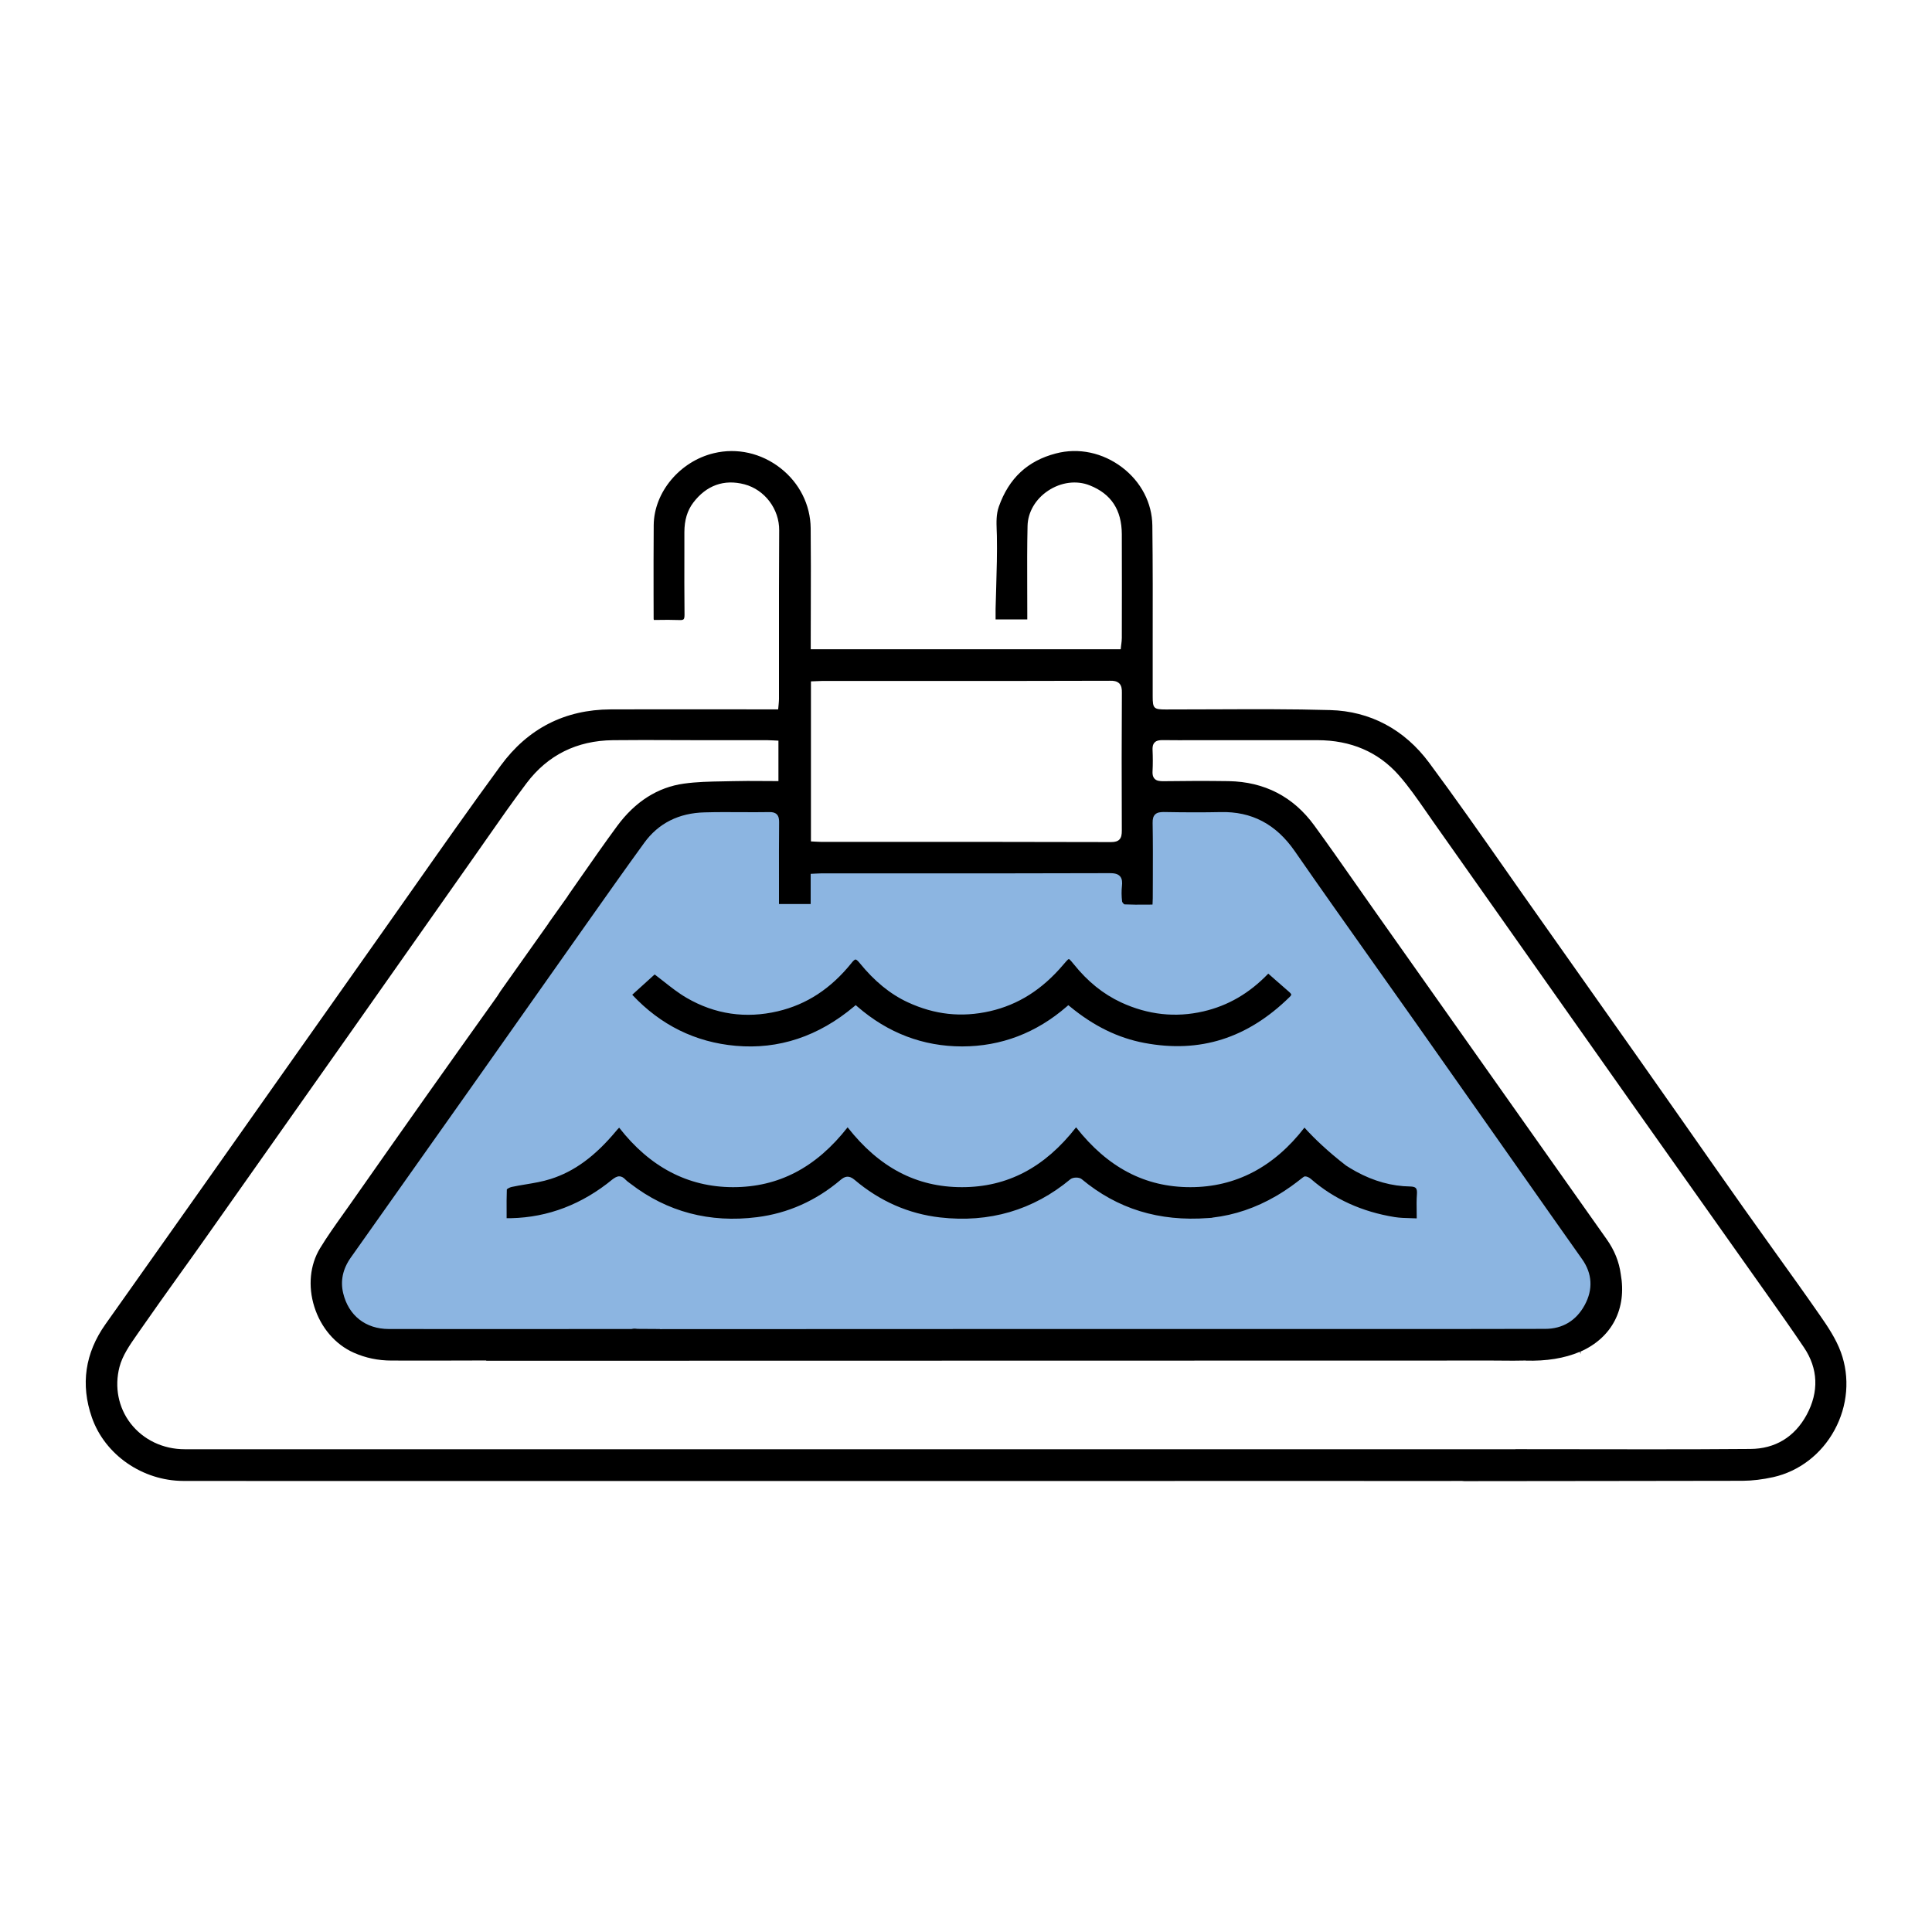 <?xml version="1.0" encoding="utf-8"?>
<!-- Generator: Adobe Illustrator 28.1.0, SVG Export Plug-In . SVG Version: 6.00 Build 0)  -->
<svg version="1.1" id="Calque_1" xmlns="http://www.w3.org/2000/svg" xmlns:xlink="http://www.w3.org/1999/xlink" x="0px" y="0px"
	 viewBox="0 0 283.46 283.46" style="enable-background:new 0 0 283.46 283.46;" xml:space="preserve">
<style type="text/css">
	.st0{fill:#8CB5E1;}
</style>
<polygon class="st0" points="101.38,117.26 116.3,116.95 116.3,125.85 167.41,125.85 167.41,116.95 180.43,116.95 185.51,117.9 
	188.68,120.76 191.86,123.31 234.4,184.36 235.99,189.13 233.45,194.86 228.37,197.08 221.7,197.72 56.3,197.72 52.17,196.13 
	49.32,192.95 47.73,188.81 48.36,184.04 93.76,121.4 97.89,117.26 "/>
<g>
	<g>
		<path d="M214.46,217.28c0.16,0.02,0.27,0.03,0.39,0.03c13.61-0.03,27.23-0.01,40.84-0.05c1.41-0.01,2.91-0.19,4.49-0.54
			c3.78-0.85,7.05-3.36,8.97-6.89c1.95-3.57,2.29-7.74,0.94-11.44l0,0c-0.71-1.94-1.89-3.72-3.15-5.52
			c-2.14-3.08-4.36-6.18-6.51-9.17c-1.53-2.14-3.06-4.27-4.58-6.42c-2.97-4.2-5.91-8.41-8.86-12.62c-2.17-3.09-4.34-6.19-6.51-9.27
			c-4.93-7-9.87-13.99-14.81-20.98l-0.36-0.51c-1.49-2.1-2.96-4.21-4.44-6.32c-3.62-5.17-7.36-10.51-11.18-15.66
			c-3.63-4.9-8.66-7.58-14.53-7.74c-5.63-0.16-11.35-0.13-16.89-0.11c-2.41,0.01-4.83,0.02-7.24,0.02c-1.75,0-1.91-0.16-1.91-1.91
			c0-2.58,0-5.17,0-7.76c0.01-5.68,0.02-11.55-0.05-17.33c-0.04-3.29-1.65-6.39-4.41-8.5c-2.86-2.18-6.41-2.94-9.75-2.06
			c-4.15,1.08-6.88,3.63-8.36,7.79c-0.4,1.14-0.36,2.26-0.32,3.45c0.01,0.28,0.02,0.56,0.03,0.84c0.05,2.52-0.03,5.07-0.1,7.55
			c-0.03,1.06-0.06,2.12-0.09,3.18c-0.01,0.42-0.01,0.84,0,1.27l0,0.27h4.65v-0.95c0-1.3,0-2.6-0.01-3.89
			c-0.01-2.91-0.02-5.92,0.05-8.89c0.05-2.01,1.17-3.93,3.01-5.15c1.89-1.26,4.18-1.56,6.11-0.79c3.15,1.25,4.69,3.59,4.71,7.15
			c0.02,5.08,0.01,10.17,0,15.25c0,0.31-0.04,0.62-0.08,0.93c-0.02,0.14-0.04,0.27-0.05,0.4l-0.03,0.32h-45.48v-1.73
			c0-1.63,0-3.26,0.01-4.89c0.01-3.66,0.02-7.44-0.02-11.16c-0.04-3.42-1.65-6.63-4.43-8.8c-2.82-2.2-6.37-3.01-9.77-2.19
			c-4.99,1.19-8.79,5.73-8.83,10.56c-0.03,3.43-0.02,6.85-0.02,10.28l0.01,3.5c0,0.02,0.02,0.08,0.04,0.13
			c0.69-0.01,1.38-0.02,2.09-0.02c0.54,0,1.08,0.01,1.62,0.03c0.34,0.02,0.54-0.02,0.64-0.11c0.1-0.09,0.14-0.32,0.14-0.67
			c-0.03-3.07-0.03-6.15-0.02-9.22l0-2.88c0-1.77,0.43-3.19,1.3-4.34c1.93-2.55,4.53-3.48,7.52-2.69c2.97,0.79,5.12,3.63,5.09,6.76
			c-0.04,5.7-0.03,11.49-0.03,17.09c0,2.55,0.01,5.1,0,7.66c0,0.25-0.03,0.5-0.05,0.78l-0.07,0.73l-8.55-0.01
			c-5.34,0-10.68-0.01-16.03,0.01c-6.72,0.03-12.14,2.8-16.13,8.25c-4.44,6.06-8.84,12.32-13.09,18.37
			c-1.43,2.03-2.85,4.06-4.28,6.08c-5.36,7.58-10.71,15.17-16.06,22.75l-10.46,14.83c-3.48,4.93-6.97,9.86-10.46,14.79l-3.64,5.14
			c-3,4.24-3.67,8.85-1.99,13.68c1.91,5.48,7.43,9.3,13.44,9.31c6.48,0.01,12.95,0.01,19.43,0.01l17.33,0l1.26,0l1.23,0l85.07,0
			c13.33,0,26.65,0,39.98-0.01l18.84,0.01c0.45,0.01,0.87,0,1.29,0L214.46,217.28z M242,212.64c-3.11,0-6.21,0-9.26-0.01
			l-10.39-0.01l0,0.01h-2.4c-0.1,0-0.16-0.01-0.23,0l-192.62,0c-3.19,0-6.08-1.39-7.94-3.79c-1.79-2.32-2.39-5.34-1.63-8.28
			c0.44-1.69,1.51-3.22,2.54-4.7l0.32-0.46c1.99-2.87,4.06-5.76,6.06-8.56c1.27-1.77,2.54-3.54,3.79-5.32
			c7.2-10.19,14.38-20.38,21.57-30.58c2.98-4.22,5.95-8.45,8.92-12.68c2.97-4.23,5.94-8.45,8.92-12.68c0.63-0.9,1.26-1.8,1.89-2.7
			c1.84-2.64,3.75-5.37,5.72-7.98c3.11-4.12,7.37-6.24,12.67-6.3c3.02-0.03,6.03-0.03,9.04-0.01c1.35,0,2.7,0.01,4.05,0.01h2.39
			c2.4,0,4.79,0,7.18,0c0.27,0,0.54,0.01,0.83,0.03l0.79,0.04v5.93h-0.36c-0.67,0-1.34-0.01-2-0.01c-1.5-0.01-2.91-0.02-4.35,0.02
			c-0.49,0.01-0.98,0.02-1.46,0.03c-1.88,0.03-3.82,0.07-5.68,0.33c-3.86,0.53-7.16,2.63-9.81,6.22c-1.82,2.47-3.61,5.04-5.34,7.52
			c-0.61,0.87-1.21,1.74-1.82,2.61c-0.04,0.05-0.06,0.1-0.09,0.14l-0.05,0.09l-2.79,3.92l0.01,0.02l-0.11,0.15l-6.93,9.78h0
			l-0.48,0.75c-3.4,4.77-6.8,9.54-10.19,14.33c-3.75,5.3-7.48,10.61-11.21,15.93c-0.39,0.56-0.79,1.12-1.19,1.68
			c-1.16,1.63-2.36,3.31-3.41,5.04c-1.48,2.44-1.78,5.56-0.84,8.56c0.97,3.09,3.09,5.56,5.8,6.76c1.75,0.77,3.56,1.15,5.54,1.15
			c4.42,0.01,8.84,0.01,13.26-0.01l0.64,0l-0.03,0.04l147.62-0.03c0.52,0,1.04,0.01,1.56,0.01c1.02,0.01,2.07,0.02,3.1-0.01
			l0.23-0.01l0.01,0.02c3.04,0.09,5.7-0.34,7.94-1.29l0.18,0.32l-0.08-0.35c4.63-2.05,6.83-6.3,5.91-11.39
			c-0.24-1.79-0.93-3.51-2.07-5.11c-3.8-5.37-7.6-10.74-11.39-16.12l-22.53-31.89c-0.98-1.38-1.95-2.77-2.92-4.16
			c-1.97-2.81-4-5.72-6.06-8.54c-3.07-4.21-7.3-6.4-12.56-6.49c-3.34-0.05-6.75-0.03-9.69,0.01c-0.4-0.02-0.86-0.03-1.17-0.36
			c-0.31-0.32-0.32-0.79-0.3-1.12c0.05-0.98,0.05-2,0-3.13c-0.01-0.31,0-0.77,0.31-1.08c0.31-0.32,0.8-0.33,1.11-0.34
			c1.64,0.02,3.27,0.02,4.91,0.01l17.86,0c4.91,0,8.93,1.73,11.94,5.14c1.44,1.63,2.7,3.46,3.93,5.22c0.38,0.55,0.76,1.09,1.14,1.64
			c3.01,4.25,6.01,8.51,9,12.76l8.38,11.89c4.16,5.9,8.32,11.8,12.48,17.69c2.99,4.24,5.99,8.47,8.99,12.7c3,4.23,6,8.47,8.99,12.7
			l0.95,1.34c1.85,2.61,3.77,5.32,5.59,8.03c2.08,3.09,2.21,6.5,0.39,9.87l0,0c-1.77,3.26-4.62,4.99-8.26,5.01
			C251.9,212.63,246.93,212.64,242,212.64z M96.81,195.02l0.01-0.03l-3.25-0.02c-0.3-0.04-0.58-0.06-0.81,0l-0.11,0.02L69.78,195
			c-4.25,0-8.5,0-12.75-0.01c-3.39-0.01-5.89-1.97-6.68-5.26c-0.43-1.8-0.06-3.55,1.11-5.21c3.44-4.88,6.89-9.75,10.34-14.62
			c2.52-3.57,5.05-7.13,7.57-10.7c2.91-4.12,5.81-8.23,8.71-12.35c2.6-3.69,5.2-7.38,7.8-11.06l0.29-0.41
			c2.72-3.85,5.53-7.84,8.35-11.72c2.08-2.87,5.07-4.38,8.87-4.47c1.8-0.05,3.62-0.04,5.37-0.03c1.37,0.01,2.74,0.01,4.11-0.01
			c0.49-0.02,0.86,0.09,1.1,0.33c0.3,0.3,0.34,0.75,0.34,1.15c-0.03,2.7-0.02,5.4-0.02,8.11l0,3.9h4.65v-4.43l0.79-0.04
			c0.29-0.02,0.54-0.03,0.79-0.03h10.58c10.58,0,21.16,0.01,31.73-0.03c0.53,0,1.13,0.05,1.49,0.45c0.35,0.39,0.34,0.96,0.29,1.41
			c-0.08,0.74-0.07,1.51,0.02,2.29c0.01,0.12,0.24,0.39,0.35,0.43c1.05,0.05,2.12,0.05,3.25,0.04l0.86-0.01l0.01-0.11
			c0.02-0.29,0.03-0.56,0.03-0.82l0.01-2.59c0.01-2.78,0.02-5.65-0.03-8.48c-0.01-0.59,0.1-0.96,0.36-1.22
			c0.33-0.33,0.82-0.35,1.25-0.36c3.35,0.06,5.92,0.06,8.33,0.01c4.6-0.12,8.17,1.77,10.92,5.74c3.81,5.5,7.75,11.05,11.55,16.42
			c1.98,2.79,3.96,5.59,5.93,8.38c4.2,5.97,8.4,11.94,12.6,17.91l7.29,10.37c0.9,1.28,1.81,2.56,2.71,3.84l2.07,2.93
			c1.5,2.12,1.63,4.45,0.38,6.74c-1.24,2.28-3.24,3.49-5.79,3.49c-7.03,0.02-14.06,0.02-21.1,0.02l-7.45,0
			c-33.63,0-67.27,0-100.9,0.02H96.81z M163.02,123.55c0,0-0.01,0-0.01,0c-10.95-0.03-21.91-0.03-32.87-0.03h-9.67
			c-0.23,0-0.47-0.01-0.74-0.03l-0.75-0.04V99.97l0.77-0.03c0.27-0.02,0.54-0.03,0.81-0.03h10.58c10.58,0.01,21.15,0,31.73-0.03
			c0.49-0.02,1,0.05,1.35,0.39c0.34,0.34,0.39,0.86,0.38,1.37c-0.04,6.05-0.04,12.67-0.01,20.23c0,0.57-0.06,1-0.36,1.31
			C163.98,123.43,163.61,123.55,163.02,123.55z"/>
	</g>
	<g>
		<path d="M90.86,172.59c0.29,0,0.6,0.14,0.93,0.5c0.14,0.15,0.31,0.28,0.5,0.42l0.23,0.17c5.36,4.13,11.62,5.78,18.56,4.9
			c4.51-0.57,8.63-2.4,12.23-5.45c0.63-0.54,1.23-0.74,2.07-0.03c3.69,3.13,7.91,4.99,12.55,5.52c7.22,0.82,13.65-1.06,19.11-5.6
			c0.39-0.32,1.29-0.33,1.66-0.02c5.25,4.37,11.34,6.25,18.56,5.71l0.48-0.03c0.03-0.01,0.05-0.01,0.07-0.01l0.12-0.03
			c3.2-0.37,6.32-1.43,9.28-3.15l0.05-0.03c1.72-1,2.96-1.98,3.56-2.45c0.36-0.28,0.45-0.35,0.55-0.39l0.06-0.02l0.06,0
			c0.28,0.01,0.56,0.14,0.85,0.38c3.37,2.94,7.5,4.82,12.29,5.59c0.76,0.12,1.54,0.14,2.37,0.16c0.28,0.01,0.57,0.01,0.86,0.03
			c0-0.31-0.01-0.62-0.01-0.92c-0.01-0.92-0.03-1.78,0.04-2.65c0.03-0.43-0.02-0.72-0.16-0.87c-0.14-0.16-0.42-0.23-0.85-0.24
			c-2.66-0.04-5.32-0.77-7.9-2.18c-0.55-0.3-1.09-0.63-1.49-0.89c-2.79-2.15-4.72-4.08-5.63-5.05l-0.47-0.52
			c-4.48,5.8-10.11,8.74-16.74,8.74l0,0c0,0-0.01,0-0.01,0c-6.63,0-12.12-2.87-16.76-8.78c-4.6,5.9-10.08,8.78-16.74,8.78
			c-0.01,0-0.01,0-0.02,0c-6.64,0-12.12-2.87-16.76-8.78c-4.62,5.9-10.12,8.78-16.8,8.78c-0.02,0-0.04,0-0.06,0
			c-6.56-0.02-12.16-2.95-16.65-8.72c-0.02,0.01-0.04,0.02-0.05,0.03c-0.14,0.15-0.29,0.3-0.42,0.47c-3.08,3.69-6.12,5.92-9.59,7.02
			c-1.19,0.38-2.44,0.59-3.65,0.79c-0.7,0.12-1.4,0.23-2.08,0.38c-0.28,0.06-0.64,0.27-0.7,0.36c-0.04,1.07-0.04,2.2-0.03,3.4
			l0,0.82l0.07,0c0.22,0,0.41,0,0.59,0c5.43-0.12,10.43-2.04,14.88-5.7C90.18,172.8,90.5,172.59,90.86,172.59z"/>
	</g>
	<g>
		<path d="M92.76,145.95c4.16,4.45,9.27,6.97,15.19,7.49c6.29,0.56,12.14-1.38,17.36-5.77l0.24-0.2l0.23,0.2
			c4.48,3.89,9.65,5.86,15.39,5.86c0,0,0.01,0,0.01,0c5.7-0.01,10.86-1.97,15.33-5.85l0.23-0.2l0.24,0.19
			c3.48,2.87,7.05,4.62,10.93,5.35c8.14,1.53,15.11-0.67,21.3-6.74c0.22-0.21,0.24-0.32,0.24-0.36c0-0.05-0.06-0.16-0.3-0.38
			c-0.73-0.63-1.45-1.27-2.22-1.94l-0.85-0.75c-2.77,2.88-5.89,4.7-9.52,5.54c-4.09,0.95-8.15,0.5-12.08-1.32
			c-2.63-1.23-4.89-3.05-6.93-5.59c-0.24-0.3-0.61-0.75-0.73-0.77c-0.13,0.01-0.52,0.48-0.81,0.82c-3.09,3.65-6.61,5.88-10.76,6.83
			c-4.18,0.95-8.12,0.52-12.07-1.31c-2.58-1.2-4.9-3.1-7.08-5.79c-0.34-0.42-0.51-0.48-0.58-0.48c-0.18,0-0.51,0.4-0.61,0.54
			c-3.03,3.75-6.55,6.05-10.78,7.05c-4.72,1.11-9.23,0.45-13.38-1.96l0,0c-1.21-0.7-2.32-1.58-3.41-2.44
			c-0.43-0.34-0.85-0.67-1.29-1L92.76,145.95z"/>
	</g>
</g>
</svg>
